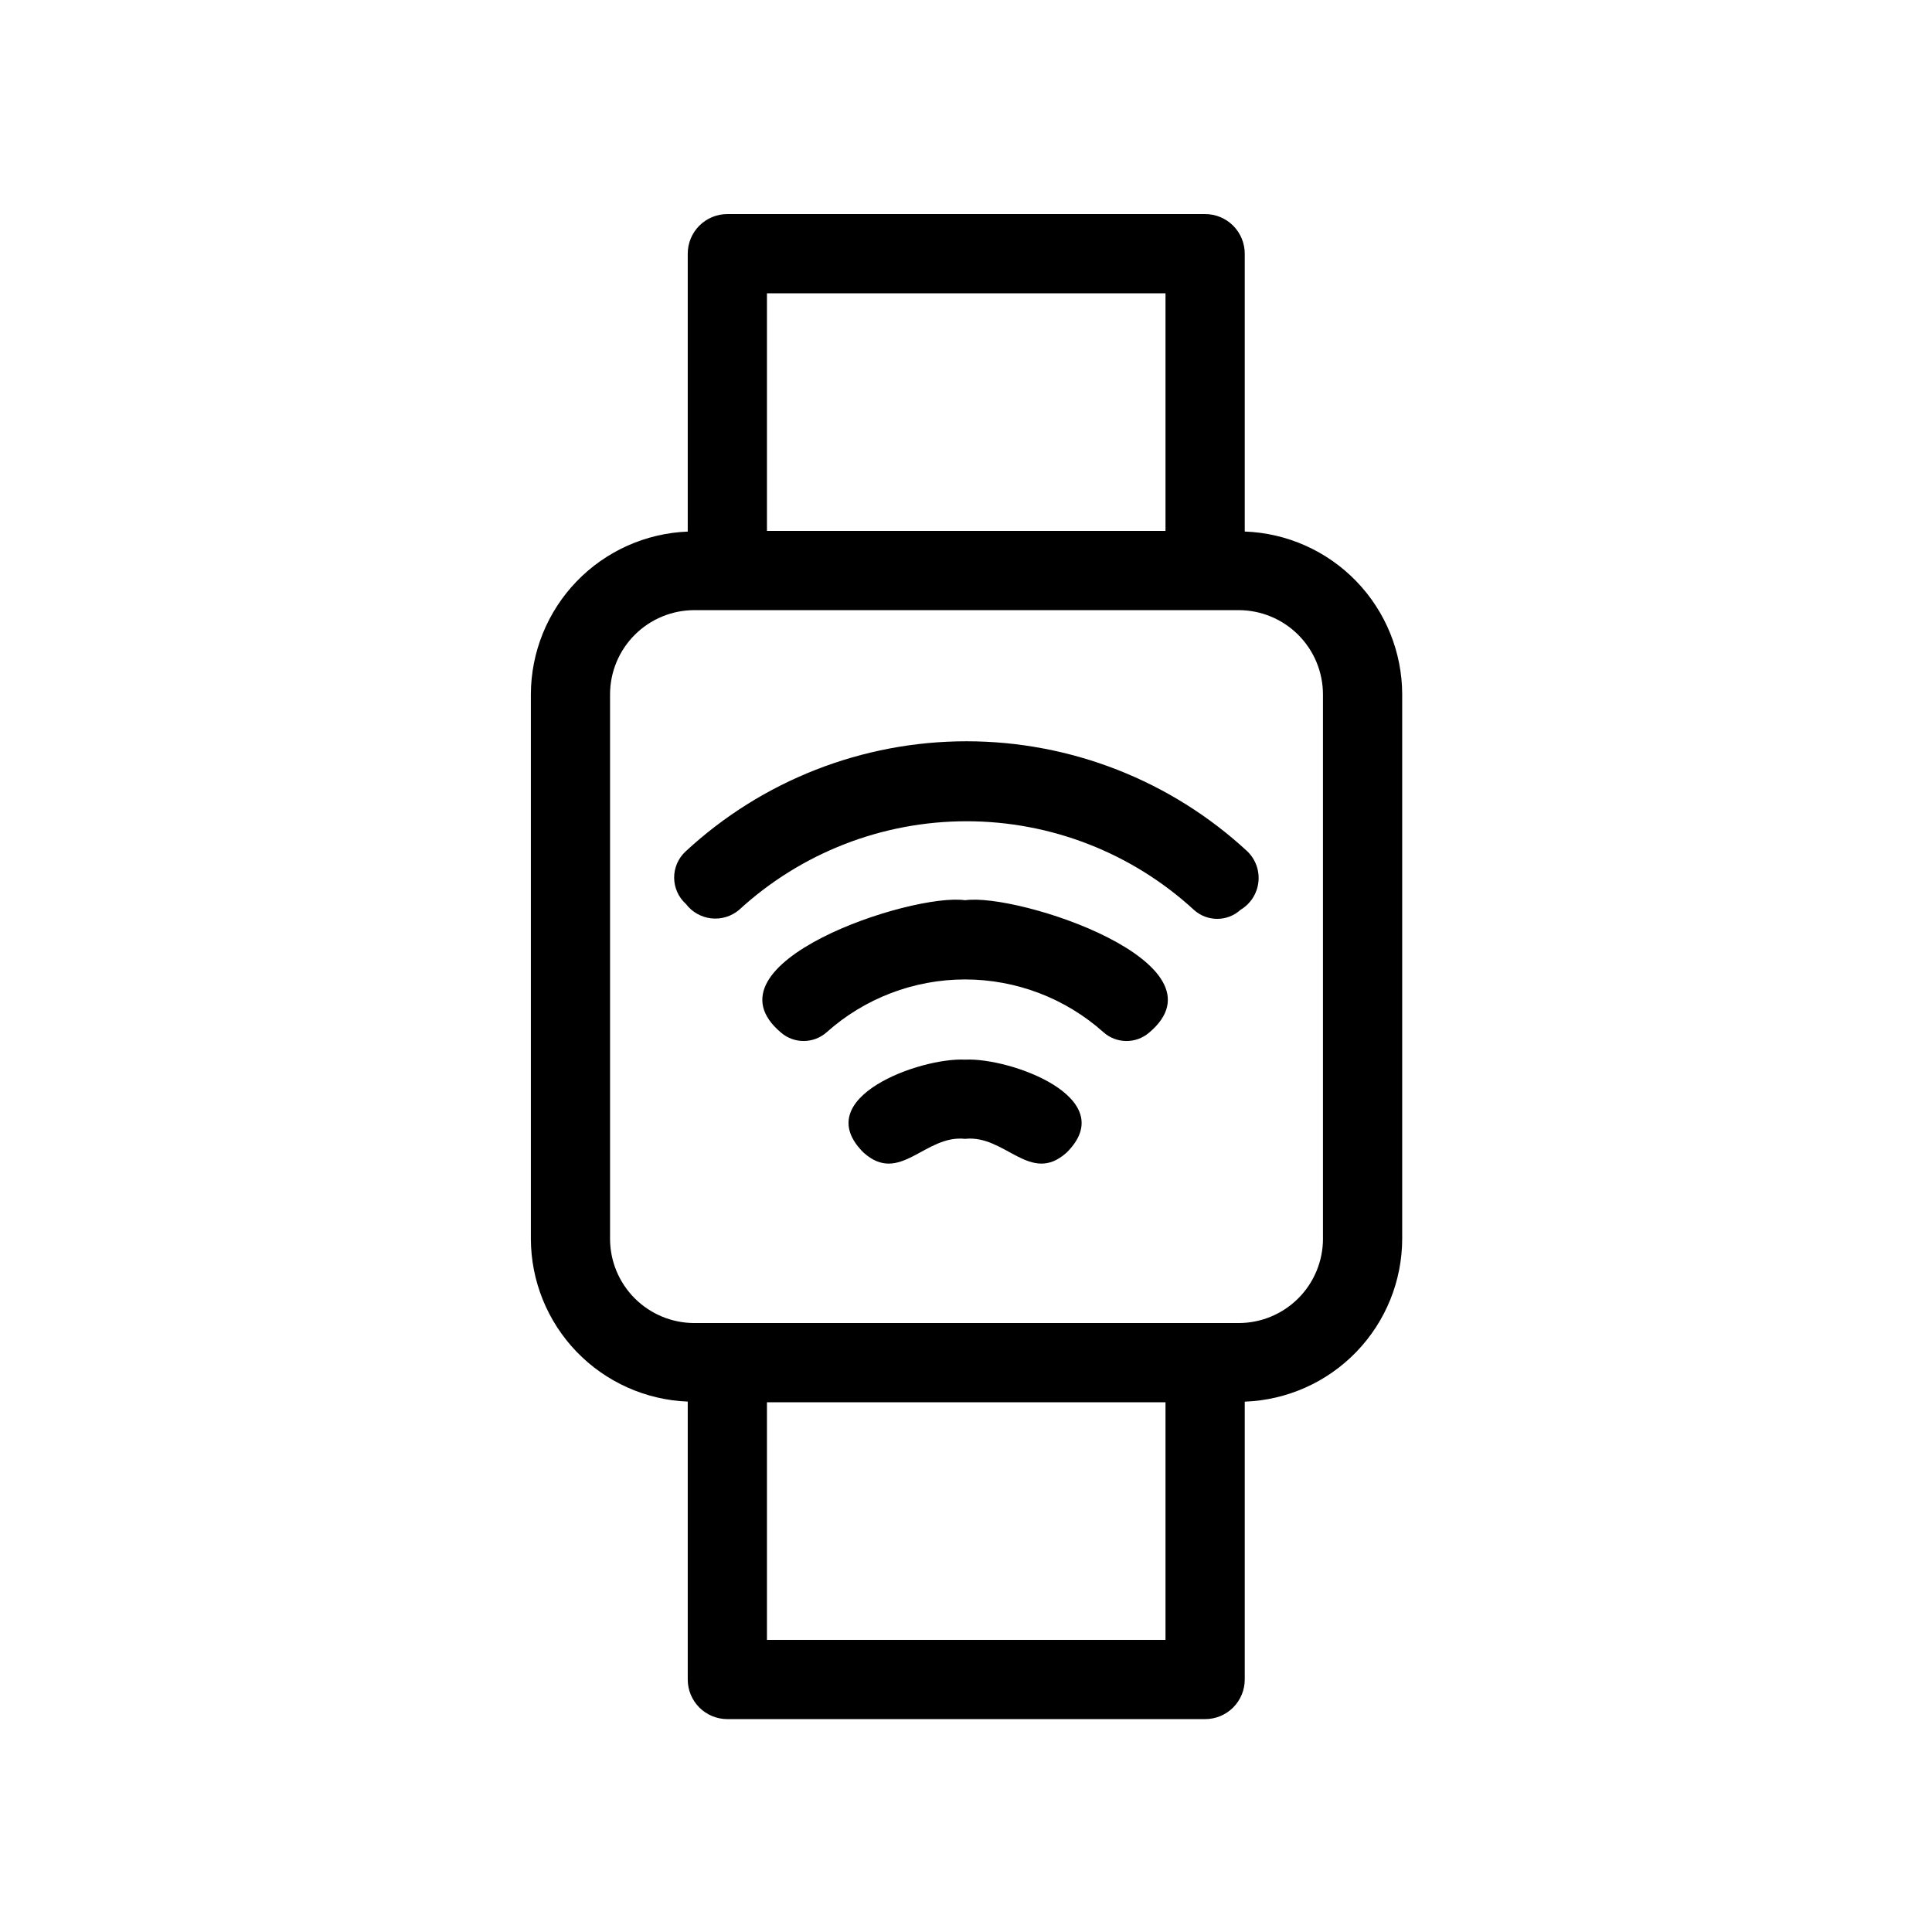 <?xml version="1.0" encoding="UTF-8"?>
<!-- Uploaded to: ICON Repo, www.svgrepo.com, Generator: ICON Repo Mixer Tools -->
<svg fill="#000000" width="800px" height="800px" version="1.1" viewBox="144 144 512 512" xmlns="http://www.w3.org/2000/svg">
 <path d="m473.87 284.86v-73.633c0-2.781-1.105-5.453-3.074-7.422s-4.637-3.074-7.422-3.074h-126.62c-2.785 0-5.453 1.105-7.422 3.074s-3.074 4.641-3.074 7.422v73.648c-11.156 0.441-21.711 5.176-29.461 13.215-7.746 8.039-12.086 18.762-12.113 29.926v144.28c0.027 11.164 4.367 21.887 12.113 29.926 7.75 8.039 18.305 12.773 29.461 13.215v73.648c0 2.781 1.105 5.453 3.074 7.422s4.637 3.074 7.422 3.074h126.62c2.785 0 5.453-1.105 7.422-3.074s3.074-4.641 3.074-7.422v-73.633c11.188-0.406 21.781-5.125 29.559-13.172 7.781-8.047 12.145-18.793 12.168-29.984v-144.28c-0.023-11.191-4.387-21.938-12.168-29.984-7.777-8.047-18.371-12.766-29.559-13.172zm-126.62-63.137h105.62v62.977h-105.62zm105.62 356.86-105.62 0.004v-62.977h105.62zm41.727-106.29 0.004 0.004c-0.008 5.918-2.363 11.594-6.547 15.777-4.188 4.188-9.859 6.539-15.781 6.547h-144.28c-5.918-0.008-11.594-2.359-15.781-6.547-4.184-4.184-6.539-9.859-6.543-15.777v-144.28c0.004-5.918 2.359-11.594 6.543-15.777 4.188-4.188 9.863-6.539 15.781-6.547h144.28-0.004c5.922 0.008 11.594 2.359 15.781 6.547 4.184 4.184 6.539 9.859 6.547 15.777zm-46.117-54.598 0.004 0.004c-3.484 2.953-8.609 2.902-12.031-0.125-10.094-9.023-23.156-14.008-36.699-14.012-13.539 0-26.602 4.988-36.699 14.008-3.422 3.027-8.543 3.078-12.027 0.125-21.957-18.391 34.578-37.152 48.73-35.125 14.113-2.016 70.695 16.73 48.727 35.129zm-21.867 31.797c-9.605 8.566-16.234-4.852-26.859-3.684-10.629-1.168-17.25 12.25-26.863 3.684-14.77-14.547 15.008-25.297 26.867-24.676 11.855-0.609 41.633 10.117 26.859 24.68zm47.969-79.852h0.004c2.184 2.133 3.254 5.156 2.894 8.184-0.355 3.031-2.102 5.723-4.723 7.285-3.481 3.176-8.801 3.199-12.312 0.059-16.441-15.133-37.965-23.527-60.309-23.527s-43.871 8.395-60.312 23.523c-2.047 1.711-4.707 2.508-7.359 2.207-2.648-0.301-5.062-1.672-6.676-3.797-1.977-1.77-3.113-4.293-3.133-6.941-0.02-2.652 1.082-5.191 3.031-6.992 20.246-18.77 46.84-29.195 74.449-29.195s54.199 10.426 74.449 29.195z"/>
</svg>